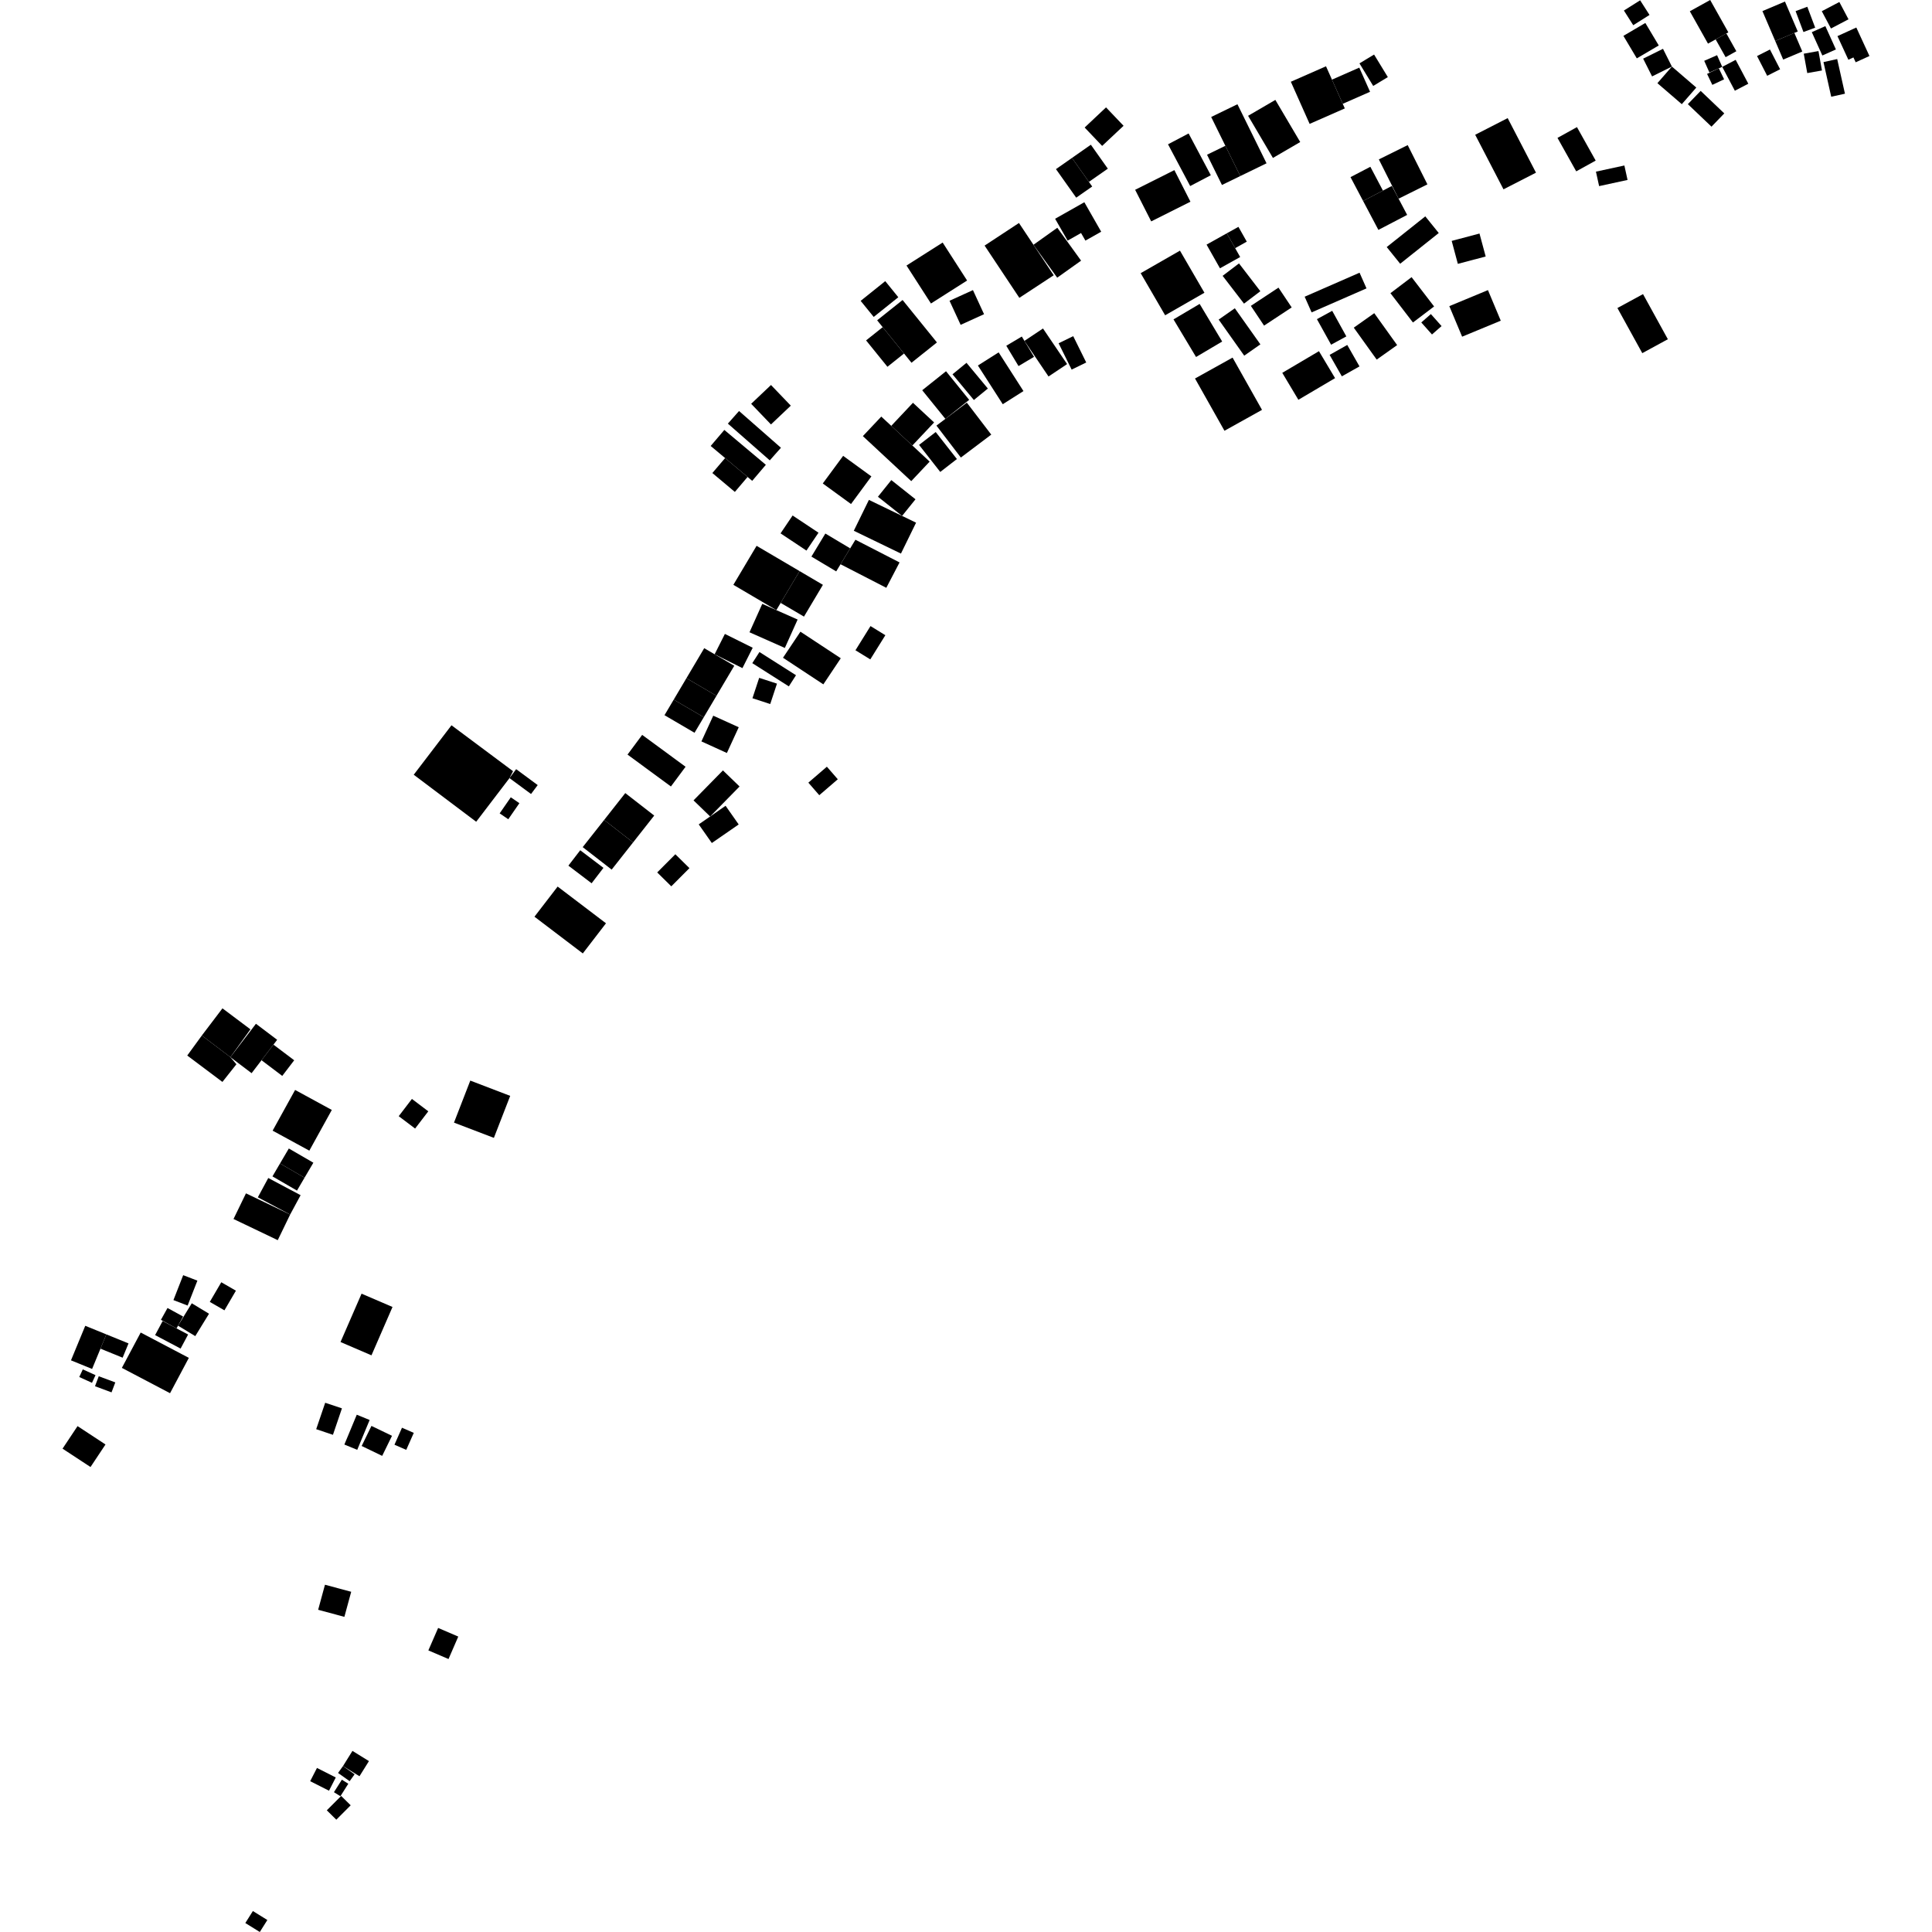 <?xml version="1.0" encoding="utf-8" standalone="no"?>
<!DOCTYPE svg PUBLIC "-//W3C//DTD SVG 1.1//EN"
  "http://www.w3.org/Graphics/SVG/1.1/DTD/svg11.dtd">
<!-- Created with matplotlib (https://matplotlib.org/) -->
<svg height="288pt" version="1.1" viewBox="0 0 288 288" width="288pt" xmlns="http://www.w3.org/2000/svg" xmlns:xlink="http://www.w3.org/1999/xlink">
 <defs>
  <style type="text/css">
*{stroke-linecap:butt;stroke-linejoin:round;}
  </style>
 </defs>
 <g id="figure_1">
  <g id="patch_1">
   <path d="M 0 288 
L 288 288 
L 288 0 
L 0 0 
z
" style="fill:none;opacity:0;"/>
  </g>
  <g id="axes_1">
   <g id="PatchCollection_1">
    <path clip-path="url(#p28a55dc9c1)" d="M 271.571 1.67 
L 274.188 0.298 
L 275.553 2.877 
L 272.94 4.249 
L 271.571 1.67 
"/>
    <path clip-path="url(#p28a55dc9c1)" d="M 276.718 4.101 
L 277.417 5.62 
L 278.677 8.349 
L 276.623 9.285 
L 276.287 8.563 
L 275.533 8.907 
L 273.907 5.385 
L 276.718 4.101 
"/>
    <path clip-path="url(#p28a55dc9c1)" d="M 271.823 9.255 
L 273.867 8.803 
L 275.024 13.969 
L 272.976 14.42 
L 271.823 9.255 
"/>
    <path clip-path="url(#p28a55dc9c1)" d="M 270.083 4.793 
L 272.103 3.896 
L 273.675 7.371 
L 271.654 8.273 
L 270.083 4.793 
"/>
    <path clip-path="url(#p28a55dc9c1)" d="M 267.665 1.658 
L 269.412 1.008 
L 270.586 4.124 
L 268.838 4.773 
L 267.665 1.658 
"/>
    <path clip-path="url(#p28a55dc9c1)" d="M 268.882 8.005 
L 271.074 7.612 
L 271.597 10.506 
L 269.405 10.894 
L 268.882 8.005 
"/>
    <path clip-path="url(#p28a55dc9c1)" d="M 263.843 7.38 
L 265.358 10.325 
L 263.43 11.298 
L 261.92 8.354 
L 263.843 7.38 
"/>
    <path clip-path="url(#p28a55dc9c1)" d="M 264.631 6.11 
L 267.481 4.907 
L 268.666 7.678 
L 265.815 8.881 
L 264.631 6.11 
"/>
    <path clip-path="url(#p28a55dc9c1)" d="M 267.99 4.692 
L 267.481 4.907 
L 264.631 6.11 
L 262.722 1.654 
L 266.081 0.232 
L 267.99 4.692 
"/>
    <path clip-path="url(#p28a55dc9c1)" d="M 256.731 9.967 
L 258.734 8.921 
L 260.618 12.48 
L 258.611 13.526 
L 256.731 9.967 
"/>
    <path clip-path="url(#p28a55dc9c1)" d="M 256.226 10.186 
L 257.009 11.824 
L 255.254 12.652 
L 254.471 11.019 
L 256.226 10.186 
"/>
    <path clip-path="url(#p28a55dc9c1)" d="M 256.731 9.967 
L 256.226 10.186 
L 254.816 10.804 
L 254.045 9.065 
L 255.96 8.227 
L 256.731 9.967 
"/>
    <path clip-path="url(#p28a55dc9c1)" d="M 255.747 5.872 
L 257.346 4.985 
L 258.834 7.636 
L 257.235 8.523 
L 255.747 5.872 
"/>
    <path clip-path="url(#p28a55dc9c1)" d="M 257.641 4.822 
L 257.346 4.985 
L 255.747 5.872 
L 254.607 6.503 
L 251.899 1.68 
L 254.933 0 
L 257.641 4.822 
"/>
    <path clip-path="url(#p28a55dc9c1)" d="M 243.464 3.758 
L 242.071 1.57 
L 244.494 0.046 
L 245.891 2.229 
L 243.464 3.758 
"/>
    <path clip-path="url(#p28a55dc9c1)" d="M 243.996 8.7 
L 241.999 5.346 
L 245.268 3.423 
L 247.269 6.777 
L 243.996 8.7 
"/>
    <path clip-path="url(#p28a55dc9c1)" d="M 246.273 11.39 
L 244.941 8.743 
L 247.9 7.276 
L 249.227 9.923 
L 246.273 11.39 
"/>
    <path clip-path="url(#p28a55dc9c1)" d="M 250.703 15.529 
L 247.066 12.399 
L 249.227 9.923 
L 252.864 13.054 
L 250.703 15.529 
"/>
    <path clip-path="url(#p28a55dc9c1)" d="M 251.605 15.525 
L 253.516 13.548 
L 257.036 16.905 
L 255.129 18.882 
L 251.605 15.525 
"/>
    <path clip-path="url(#p28a55dc9c1)" d="M 203.194 29.956 
L 201.318 26.405 
L 204.277 24.861 
L 206.152 28.412 
L 203.194 29.956 
"/>
    <path clip-path="url(#p28a55dc9c1)" d="M 232.171 20.555 
L 235.074 18.948 
L 237.867 23.94 
L 234.964 25.543 
L 232.171 20.555 
"/>
    <path clip-path="url(#p28a55dc9c1)" d="M 237.904 25.586 
L 242.143 24.67 
L 242.616 26.824 
L 238.377 27.744 
L 237.904 25.586 
"/>
    <path clip-path="url(#p28a55dc9c1)" d="M 241.106 45.917 
L 244.922 43.842 
L 248.625 50.569 
L 244.813 52.644 
L 241.106 45.917 
"/>
    <path clip-path="url(#p28a55dc9c1)" d="M 224.747 17.607 
L 228.967 25.74 
L 224.123 28.223 
L 219.904 20.09 
L 224.747 17.607 
"/>
    <path clip-path="url(#p28a55dc9c1)" d="M 205.541 23.763 
L 209.843 21.631 
L 212.783 27.481 
L 208.486 29.618 
L 205.541 23.763 
"/>
    <path clip-path="url(#p28a55dc9c1)" d="M 203.194 29.956 
L 206.152 28.412 
L 207.482 27.717 
L 208.486 29.618 
L 209.762 32.036 
L 205.474 34.27 
L 203.194 29.956 
"/>
    <path clip-path="url(#p28a55dc9c1)" d="M 208.722 39.315 
L 206.716 36.828 
L 212.466 32.253 
L 214.472 34.736 
L 208.722 39.315 
"/>
    <path clip-path="url(#p28a55dc9c1)" d="M 216.401 35.91 
L 220.546 34.812 
L 221.468 38.235 
L 217.318 39.333 
L 216.401 35.91 
"/>
    <path clip-path="url(#p28a55dc9c1)" d="M 216.047 45.635 
L 221.806 43.246 
L 223.716 47.804 
L 217.956 50.189 
L 216.047 45.635 
"/>
    <path clip-path="url(#p28a55dc9c1)" d="M 211.869 48.069 
L 213.298 46.817 
L 214.891 48.608 
L 213.463 49.86 
L 211.869 48.069 
"/>
    <path clip-path="url(#p28a55dc9c1)" d="M 207.27 43.705 
L 210.422 41.315 
L 213.778 45.684 
L 210.625 48.074 
L 207.27 43.705 
"/>
    <path clip-path="url(#p28a55dc9c1)" d="M 195.519 46.567 
L 194.484 44.229 
L 202.667 40.651 
L 203.702 42.989 
L 195.519 46.567 
"/>
    <path clip-path="url(#p28a55dc9c1)" d="M 198.204 52.903 
L 200.833 51.421 
L 202.657 54.619 
L 200.027 56.101 
L 198.204 52.903 
"/>
    <path clip-path="url(#p28a55dc9c1)" d="M 201.805 48.844 
L 204.857 46.684 
L 208.269 51.443 
L 205.221 53.604 
L 201.805 48.844 
"/>
    <path clip-path="url(#p28a55dc9c1)" d="M 196.312 47.576 
L 198.588 46.333 
L 200.697 50.146 
L 198.425 51.384 
L 196.312 47.576 
"/>
    <path clip-path="url(#p28a55dc9c1)" d="M 182.873 34.781 
L 184.611 33.817 
L 185.856 36.022 
L 184.123 36.991 
L 182.873 34.781 
"/>
    <path clip-path="url(#p28a55dc9c1)" d="M 191.146 55.579 
L 196.615 52.349 
L 199.016 56.369 
L 193.547 59.595 
L 191.146 55.579 
"/>
    <path clip-path="url(#p28a55dc9c1)" d="M 186.463 45.595 
L 190.58 42.877 
L 192.55 45.827 
L 188.433 48.541 
L 186.463 45.595 
"/>
    <path clip-path="url(#p28a55dc9c1)" d="M 182.255 41.119 
L 184.694 39.267 
L 187.879 43.412 
L 185.441 45.263 
L 182.255 41.119 
"/>
    <path clip-path="url(#p28a55dc9c1)" d="M 179.86 36.465 
L 182.873 34.781 
L 184.123 36.991 
L 184.871 38.314 
L 181.858 39.994 
L 179.86 36.465 
"/>
    <path clip-path="url(#p28a55dc9c1)" d="M 181.664 47.64 
L 184.073 45.954 
L 187.884 51.333 
L 185.475 53.019 
L 181.664 47.64 
"/>
    <path clip-path="url(#p28a55dc9c1)" d="M 178.138 56.422 
L 183.738 53.307 
L 188.125 61.098 
L 182.529 64.214 
L 178.138 56.422 
"/>
    <path clip-path="url(#p28a55dc9c1)" d="M 174.932 47.61 
L 178.828 45.305 
L 182.189 50.911 
L 178.293 53.216 
L 174.932 47.61 
"/>
    <path clip-path="url(#p28a55dc9c1)" d="M 170.039 40.722 
L 175.895 37.363 
L 179.542 43.639 
L 173.685 46.999 
L 170.039 40.722 
"/>
    <path clip-path="url(#p28a55dc9c1)" d="M 157.807 51.171 
L 159.983 50.111 
L 161.923 54.036 
L 159.747 55.095 
L 157.807 51.171 
"/>
    <path clip-path="url(#p28a55dc9c1)" d="M 152.71 50.815 
L 155.477 48.966 
L 159.069 54.274 
L 156.302 56.122 
L 152.71 50.815 
"/>
    <path clip-path="url(#p28a55dc9c1)" d="M 150.006 51.541 
L 152.319 50.166 
L 152.71 50.815 
L 154.142 53.194 
L 151.828 54.569 
L 150.006 51.541 
"/>
    <path clip-path="url(#p28a55dc9c1)" d="M 145.775 54.485 
L 148.867 52.528 
L 152.566 58.299 
L 149.479 60.255 
L 145.775 54.485 
"/>
    <path clip-path="url(#p28a55dc9c1)" d="M 141.989 55.794 
L 144.074 54.084 
L 147.258 57.918 
L 145.174 59.628 
L 141.989 55.794 
"/>
    <path clip-path="url(#p28a55dc9c1)" d="M 137.474 58.173 
L 141.021 55.339 
L 144.473 59.605 
L 140.926 62.44 
L 137.474 58.173 
"/>
    <path clip-path="url(#p28a55dc9c1)" d="M 139.593 63.445 
L 140.926 62.44 
L 144.125 60.024 
L 147.765 64.787 
L 143.233 68.204 
L 139.593 63.445 
"/>
    <path clip-path="url(#p28a55dc9c1)" d="M 139.484 64.402 
L 142.644 68.428 
L 140.163 70.352 
L 137.004 66.322 
L 139.484 64.402 
"/>
    <path clip-path="url(#p28a55dc9c1)" d="M 132.858 63.479 
L 136.095 60.042 
L 139.245 62.975 
L 136.004 66.411 
L 132.858 63.479 
"/>
    <path clip-path="url(#p28a55dc9c1)" d="M 128.626 65.011 
L 131.371 62.099 
L 132.858 63.479 
L 136.004 66.411 
L 138.583 68.811 
L 135.838 71.723 
L 128.626 65.011 
"/>
    <path clip-path="url(#p28a55dc9c1)" d="M 126.86 75.134 
L 122.65 72.07 
L 125.686 67.953 
L 129.896 71.017 
L 126.86 75.134 
"/>
    <path clip-path="url(#p28a55dc9c1)" d="M 130.871 74.049 
L 132.868 71.566 
L 136.47 74.428 
L 134.473 76.907 
L 130.871 74.049 
"/>
    <path clip-path="url(#p28a55dc9c1)" d="M 127.274 79.12 
L 129.528 74.518 
L 134.473 76.907 
L 136.557 77.915 
L 134.303 82.521 
L 127.274 79.12 
"/>
    <path clip-path="url(#p28a55dc9c1)" d="M 125.297 84.112 
L 127.516 80.458 
L 134.094 83.84 
L 132.12 87.624 
L 125.297 84.112 
"/>
    <path clip-path="url(#p28a55dc9c1)" d="M 123.033 79.534 
L 126.733 81.742 
L 125.297 84.112 
L 124.652 85.178 
L 120.956 82.97 
L 123.033 79.534 
"/>
    <path clip-path="url(#p28a55dc9c1)" d="M 116.356 79.508 
L 118.154 76.843 
L 122.012 79.411 
L 120.214 82.076 
L 116.356 79.508 
"/>
    <path clip-path="url(#p28a55dc9c1)" d="M 127.521 96.934 
L 129.766 93.327 
L 131.978 94.691 
L 129.733 98.294 
L 127.521 96.934 
"/>
    <path clip-path="url(#p28a55dc9c1)" d="M 116.72 98.049 
L 119.318 94.164 
L 125.333 98.126 
L 122.735 102.015 
L 116.72 98.049 
"/>
    <path clip-path="url(#p28a55dc9c1)" d="M 119.194 85.134 
L 122.67 87.18 
L 119.848 91.917 
L 116.372 89.874 
L 119.194 85.134 
"/>
    <path clip-path="url(#p28a55dc9c1)" d="M 109.321 87.179 
L 112.783 81.365 
L 119.194 85.134 
L 116.372 89.874 
L 115.731 90.948 
L 109.321 87.179 
"/>
    <path clip-path="url(#p28a55dc9c1)" d="M 111.726 94.252 
L 113.631 90.013 
L 115.731 90.948 
L 118.901 92.354 
L 116.996 96.589 
L 111.726 94.252 
"/>
    <path clip-path="url(#p28a55dc9c1)" d="M 112.143 98.855 
L 113.211 97.197 
L 118.659 100.655 
L 117.591 102.318 
L 112.143 98.855 
"/>
    <path clip-path="url(#p28a55dc9c1)" d="M 106.528 97.532 
L 108.058 94.498 
L 112.205 96.559 
L 110.674 99.593 
L 106.528 97.532 
"/>
    <path clip-path="url(#p28a55dc9c1)" d="M 113.169 101.045 
L 115.822 101.909 
L 114.818 104.949 
L 112.166 104.085 
L 113.169 101.045 
"/>
    <path clip-path="url(#p28a55dc9c1)" d="M 102.325 101.096 
L 104.976 96.625 
L 106.528 97.532 
L 109.458 99.245 
L 106.803 103.721 
L 102.325 101.096 
"/>
    <path clip-path="url(#p28a55dc9c1)" d="M 100.429 104.294 
L 102.325 101.096 
L 106.803 103.721 
L 104.911 106.914 
L 100.429 104.294 
"/>
    <path clip-path="url(#p28a55dc9c1)" d="M 99.055 106.613 
L 100.429 104.294 
L 104.911 106.914 
L 103.533 109.233 
L 99.055 106.613 
"/>
    <path clip-path="url(#p28a55dc9c1)" d="M 122.128 118.54 
L 120.5 116.668 
L 123.261 114.292 
L 124.889 116.164 
L 122.128 118.54 
"/>
    <path clip-path="url(#p28a55dc9c1)" d="M 104.56 110.521 
L 106.323 106.687 
L 110.122 108.409 
L 108.355 112.248 
L 104.56 110.521 
"/>
    <path clip-path="url(#p28a55dc9c1)" d="M 105.861 121.711 
L 103.383 119.311 
L 107.767 114.844 
L 110.245 117.24 
L 105.861 121.711 
"/>
    <path clip-path="url(#p28a55dc9c1)" d="M 104.158 122.888 
L 105.861 121.711 
L 108.161 120.115 
L 110.114 122.9 
L 106.111 125.668 
L 104.158 122.888 
"/>
    <path clip-path="url(#p28a55dc9c1)" d="M 95.728 109.548 
L 102.197 114.299 
L 100.013 117.238 
L 93.543 112.487 
L 95.728 109.548 
"/>
    <path clip-path="url(#p28a55dc9c1)" d="M 97.968 130.053 
L 100.673 127.342 
L 102.774 129.412 
L 100.069 132.123 
L 97.968 130.053 
"/>
    <path clip-path="url(#p28a55dc9c1)" d="M 90.06 122.226 
L 93.21 118.224 
L 97.522 121.577 
L 94.372 125.579 
L 90.06 122.226 
"/>
    <path clip-path="url(#p28a55dc9c1)" d="M 86.863 126.28 
L 90.06 122.226 
L 94.372 125.579 
L 91.18 129.632 
L 86.863 126.28 
"/>
    <path clip-path="url(#p28a55dc9c1)" d="M 84.729 129.04 
L 86.494 126.745 
L 89.956 129.37 
L 88.19 131.669 
L 84.729 129.04 
"/>
    <path clip-path="url(#p28a55dc9c1)" d="M 79.671 136.651 
L 83.127 132.159 
L 90.334 137.634 
L 86.878 142.126 
L 79.671 136.651 
"/>
    <path clip-path="url(#p28a55dc9c1)" d="M 70.106 161.082 
L 76.055 163.36 
L 73.623 169.621 
L 67.675 167.347 
L 70.106 161.082 
"/>
    <path clip-path="url(#p28a55dc9c1)" d="M 61.404 163.815 
L 63.846 165.663 
L 61.879 168.231 
L 59.437 166.388 
L 61.404 163.815 
"/>
    <path clip-path="url(#p28a55dc9c1)" d="M 53.912 215.55 
L 55.371 212.559 
L 58.435 214.034 
L 56.972 217.025 
L 53.912 215.55 
"/>
    <path clip-path="url(#p28a55dc9c1)" d="M 63.855 246.022 
L 65.313 242.674 
L 68.313 243.962 
L 66.86 247.31 
L 63.855 246.022 
"/>
    <path clip-path="url(#p28a55dc9c1)" d="M 51.129 263.264 
L 52.541 261.004 
L 54.998 262.524 
L 53.587 264.78 
L 51.129 263.264 
"/>
    <path clip-path="url(#p28a55dc9c1)" d="M 50.392 264.292 
L 51.129 263.264 
L 52.86 264.494 
L 52.122 265.517 
L 50.392 264.292 
"/>
    <path clip-path="url(#p28a55dc9c1)" d="M 50.961 265.297 
L 51.921 265.901 
L 50.744 267.76 
L 49.78 267.16 
L 50.961 265.297 
"/>
    <path clip-path="url(#p28a55dc9c1)" d="M 46.238 265.518 
L 47.25 263.545 
L 50.053 264.965 
L 49.045 266.938 
L 46.238 265.518 
"/>
    <path clip-path="url(#p28a55dc9c1)" d="M 48.716 269.861 
L 50.858 267.717 
L 52.277 269.114 
L 50.135 271.258 
L 48.716 269.861 
"/>
    <path clip-path="url(#p28a55dc9c1)" d="M 36.57 286.662 
L 37.697 284.875 
L 39.854 286.214 
L 38.727 288 
L 36.57 286.662 
"/>
    <path clip-path="url(#p28a55dc9c1)" d="M 47.426 239.967 
L 48.443 236.234 
L 52.353 237.284 
L 51.336 241.022 
L 47.426 239.967 
"/>
    <path clip-path="url(#p28a55dc9c1)" d="M 49.632 213.885 
L 47.135 213.046 
L 48.476 209.107 
L 50.973 209.942 
L 49.632 213.885 
"/>
    <path clip-path="url(#p28a55dc9c1)" d="M 58.803 215.363 
L 59.923 212.829 
L 61.681 213.595 
L 60.557 216.129 
L 58.803 215.363 
"/>
    <path clip-path="url(#p28a55dc9c1)" d="M 53.183 210.889 
L 55.101 211.676 
L 53.252 216.123 
L 51.334 215.336 
L 53.183 210.889 
"/>
    <path clip-path="url(#p28a55dc9c1)" d="M 53.897 192.846 
L 58.511 194.828 
L 55.375 202.036 
L 50.761 200.054 
L 53.897 192.846 
"/>
    <path clip-path="url(#p28a55dc9c1)" d="M 31.274 194.071 
L 32.986 191.143 
L 35.168 192.4 
L 33.456 195.329 
L 31.274 194.071 
"/>
    <path clip-path="url(#p28a55dc9c1)" d="M 27.969 194.617 
L 25.853 193.802 
L 27.308 190.088 
L 29.425 190.903 
L 27.969 194.617 
"/>
    <path clip-path="url(#p28a55dc9c1)" d="M 26.54 197.617 
L 28.588 194.279 
L 31.159 195.836 
L 29.107 199.174 
L 26.54 197.617 
"/>
    <path clip-path="url(#p28a55dc9c1)" d="M 23.989 196.743 
L 24.972 194.979 
L 27.297 196.253 
L 26.54 197.617 
L 26.314 198.022 
L 23.989 196.743 
"/>
    <path clip-path="url(#p28a55dc9c1)" d="M 23.121 199.022 
L 24.247 196.925 
L 26.314 198.022 
L 28.043 198.932 
L 26.922 201.029 
L 23.121 199.022 
"/>
    <path clip-path="url(#p28a55dc9c1)" d="M 14.721 205.156 
L 17.188 206.072 
L 16.625 207.558 
L 14.162 206.642 
L 14.721 205.156 
"/>
    <path clip-path="url(#p28a55dc9c1)" d="M 12.342 204.129 
L 14.239 204.992 
L 13.713 206.134 
L 11.815 205.27 
L 12.342 204.129 
"/>
    <path clip-path="url(#p28a55dc9c1)" d="M 18.166 203.908 
L 20.973 198.64 
L 28.151 202.414 
L 25.348 207.682 
L 18.166 203.908 
"/>
    <path clip-path="url(#p28a55dc9c1)" d="M 14.977 201.043 
L 15.853 198.913 
L 19.158 200.259 
L 18.281 202.389 
L 14.977 201.043 
"/>
    <path clip-path="url(#p28a55dc9c1)" d="M 13.729 204.067 
L 10.581 202.784 
L 12.71 197.634 
L 15.853 198.913 
L 14.977 201.043 
L 13.729 204.067 
"/>
    <path clip-path="url(#p28a55dc9c1)" d="M 11.56 212.589 
L 15.727 215.326 
L 13.493 218.686 
L 9.323 215.949 
L 11.56 212.589 
"/>
    <path clip-path="url(#p28a55dc9c1)" d="M 36.665 177.891 
L 43.254 181.047 
L 41.403 184.869 
L 34.809 181.713 
L 36.665 177.891 
"/>
    <path clip-path="url(#p28a55dc9c1)" d="M 39.991 175.601 
L 44.811 178.166 
L 43.254 181.047 
L 38.435 178.482 
L 39.991 175.601 
"/>
    <path clip-path="url(#p28a55dc9c1)" d="M 41.741 173.438 
L 45.398 175.557 
L 44.272 177.479 
L 40.615 175.361 
L 41.741 173.438 
"/>
    <path clip-path="url(#p28a55dc9c1)" d="M 43.055 171.204 
L 46.713 173.323 
L 45.398 175.557 
L 41.741 173.438 
L 43.055 171.204 
"/>
    <path clip-path="url(#p28a55dc9c1)" d="M 40.64 168.545 
L 43.992 162.476 
L 49.462 165.458 
L 46.111 171.527 
L 40.64 168.545 
"/>
    <path clip-path="url(#p28a55dc9c1)" d="M 38.983 158.046 
L 40.765 155.721 
L 43.854 158.054 
L 42.076 160.384 
L 38.983 158.046 
"/>
    <path clip-path="url(#p28a55dc9c1)" d="M 34.345 157.586 
L 38.153 152.611 
L 41.314 155 
L 40.765 155.721 
L 38.983 158.046 
L 37.506 159.978 
L 34.345 157.586 
"/>
    <path clip-path="url(#p28a55dc9c1)" d="M 30.088 154.36 
L 33.162 150.312 
L 37.33 153.44 
L 34.345 157.586 
L 30.088 154.36 
"/>
    <path clip-path="url(#p28a55dc9c1)" d="M 27.912 157.346 
L 30.088 154.36 
L 34.345 157.586 
L 35.24 158.649 
L 33.155 161.281 
L 27.912 157.346 
"/>
    <path clip-path="url(#p28a55dc9c1)" d="M 75.949 115.991 
L 76.943 114.66 
L 80.155 117.031 
L 79.161 118.362 
L 75.949 115.991 
"/>
    <path clip-path="url(#p28a55dc9c1)" d="M 76.143 118.852 
L 77.425 119.73 
L 75.769 122.123 
L 74.483 121.248 
L 76.143 118.852 
"/>
    <path clip-path="url(#p28a55dc9c1)" d="M 61.674 115.488 
L 67.302 108.116 
L 76.48 114.96 
L 75.949 115.991 
L 70.984 122.497 
L 61.674 115.488 
"/>
    <path clip-path="url(#p28a55dc9c1)" d="M 111.974 60.194 
L 114.931 57.392 
L 117.884 60.47 
L 114.927 63.272 
L 111.974 60.194 
"/>
    <path clip-path="url(#p28a55dc9c1)" d="M 108.091 68.281 
L 111.44 71.098 
L 109.543 73.33 
L 106.19 70.513 
L 108.091 68.281 
"/>
    <path clip-path="url(#p28a55dc9c1)" d="M 107.976 64.089 
L 114.165 69.288 
L 112.13 71.678 
L 111.44 71.098 
L 108.091 68.281 
L 105.94 66.479 
L 107.976 64.089 
"/>
    <path clip-path="url(#p28a55dc9c1)" d="M 110.169 61.269 
L 116.414 66.748 
L 114.748 68.626 
L 108.503 63.147 
L 110.169 61.269 
"/>
    <path clip-path="url(#p28a55dc9c1)" d="M 130.243 47.244 
L 128.297 44.85 
L 131.962 41.909 
L 133.909 44.307 
L 130.243 47.244 
"/>
    <path clip-path="url(#p28a55dc9c1)" d="M 131.579 48.769 
L 134.763 52.7 
L 132.288 54.676 
L 129.107 50.744 
L 131.579 48.769 
"/>
    <path clip-path="url(#p28a55dc9c1)" d="M 130.756 47.748 
L 134.547 44.721 
L 139.666 51.046 
L 135.875 54.077 
L 134.763 52.7 
L 131.579 48.769 
L 130.756 47.748 
"/>
    <path clip-path="url(#p28a55dc9c1)" d="M 154.056 36.489 
L 157.613 33.952 
L 161.157 38.856 
L 157.595 41.393 
L 154.056 36.489 
"/>
    <path clip-path="url(#p28a55dc9c1)" d="M 146.773 36.61 
L 151.895 33.241 
L 154.056 36.489 
L 157.075 41.034 
L 151.952 44.398 
L 146.773 36.61 
"/>
    <path clip-path="url(#p28a55dc9c1)" d="M 141.545 44.835 
L 145.035 43.246 
L 146.691 46.836 
L 143.201 48.424 
L 141.545 44.835 
"/>
    <path clip-path="url(#p28a55dc9c1)" d="M 135.132 39.582 
L 140.52 36.157 
L 144.164 41.817 
L 138.776 45.242 
L 135.132 39.582 
"/>
    <path clip-path="url(#p28a55dc9c1)" d="M 157.283 32.61 
L 161.642 30.146 
L 164.153 34.54 
L 161.802 35.868 
L 161.151 34.736 
L 159.149 35.867 
L 157.283 32.61 
"/>
    <path clip-path="url(#p28a55dc9c1)" d="M 161.686 19.01 
L 164.874 16.007 
L 167.488 18.751 
L 164.296 21.75 
L 161.686 19.01 
"/>
    <path clip-path="url(#p28a55dc9c1)" d="M 159.795 23.542 
L 162.612 21.574 
L 165.141 25.143 
L 162.324 27.111 
L 159.795 23.542 
"/>
    <path clip-path="url(#p28a55dc9c1)" d="M 157.411 25.211 
L 159.795 23.542 
L 162.324 27.111 
L 162.812 27.802 
L 160.428 29.467 
L 157.411 25.211 
"/>
    <path clip-path="url(#p28a55dc9c1)" d="M 175.063 25.359 
L 177.458 30.068 
L 171.608 33.002 
L 169.213 28.293 
L 175.063 25.359 
"/>
    <path clip-path="url(#p28a55dc9c1)" d="M 177.185 19.895 
L 180.494 26.122 
L 177.418 27.734 
L 174.114 21.511 
L 177.185 19.895 
"/>
    <path clip-path="url(#p28a55dc9c1)" d="M 182.664 21.733 
L 184.89 26.243 
L 182.154 27.573 
L 179.932 23.063 
L 182.664 21.733 
"/>
    <path clip-path="url(#p28a55dc9c1)" d="M 184.463 15.539 
L 188.8 24.342 
L 184.89 26.243 
L 182.664 21.733 
L 180.549 17.439 
L 184.463 15.539 
"/>
    <path clip-path="url(#p28a55dc9c1)" d="M 190.116 14.893 
L 193.822 21.174 
L 189.753 23.543 
L 186.052 17.262 
L 190.116 14.893 
"/>
    <path clip-path="url(#p28a55dc9c1)" d="M 204.701 12.81 
L 202.653 9.447 
L 204.832 8.132 
L 206.884 11.495 
L 204.701 12.81 
"/>
    <path clip-path="url(#p28a55dc9c1)" d="M 198.555 11.871 
L 202.626 10.081 
L 204.232 13.683 
L 200.161 15.474 
L 198.555 11.871 
"/>
    <path clip-path="url(#p28a55dc9c1)" d="M 192.424 12.187 
L 197.665 9.881 
L 198.555 11.871 
L 200.161 15.474 
L 200.468 16.162 
L 195.223 18.468 
L 192.424 12.187 
"/>
   </g>
  </g>
 </g>
 <defs>
  <clipPath id="p28a55dc9c1">
   <rect height="288" width="269.354" x="9.323" y="0"/>
  </clipPath>
 </defs>
</svg>
